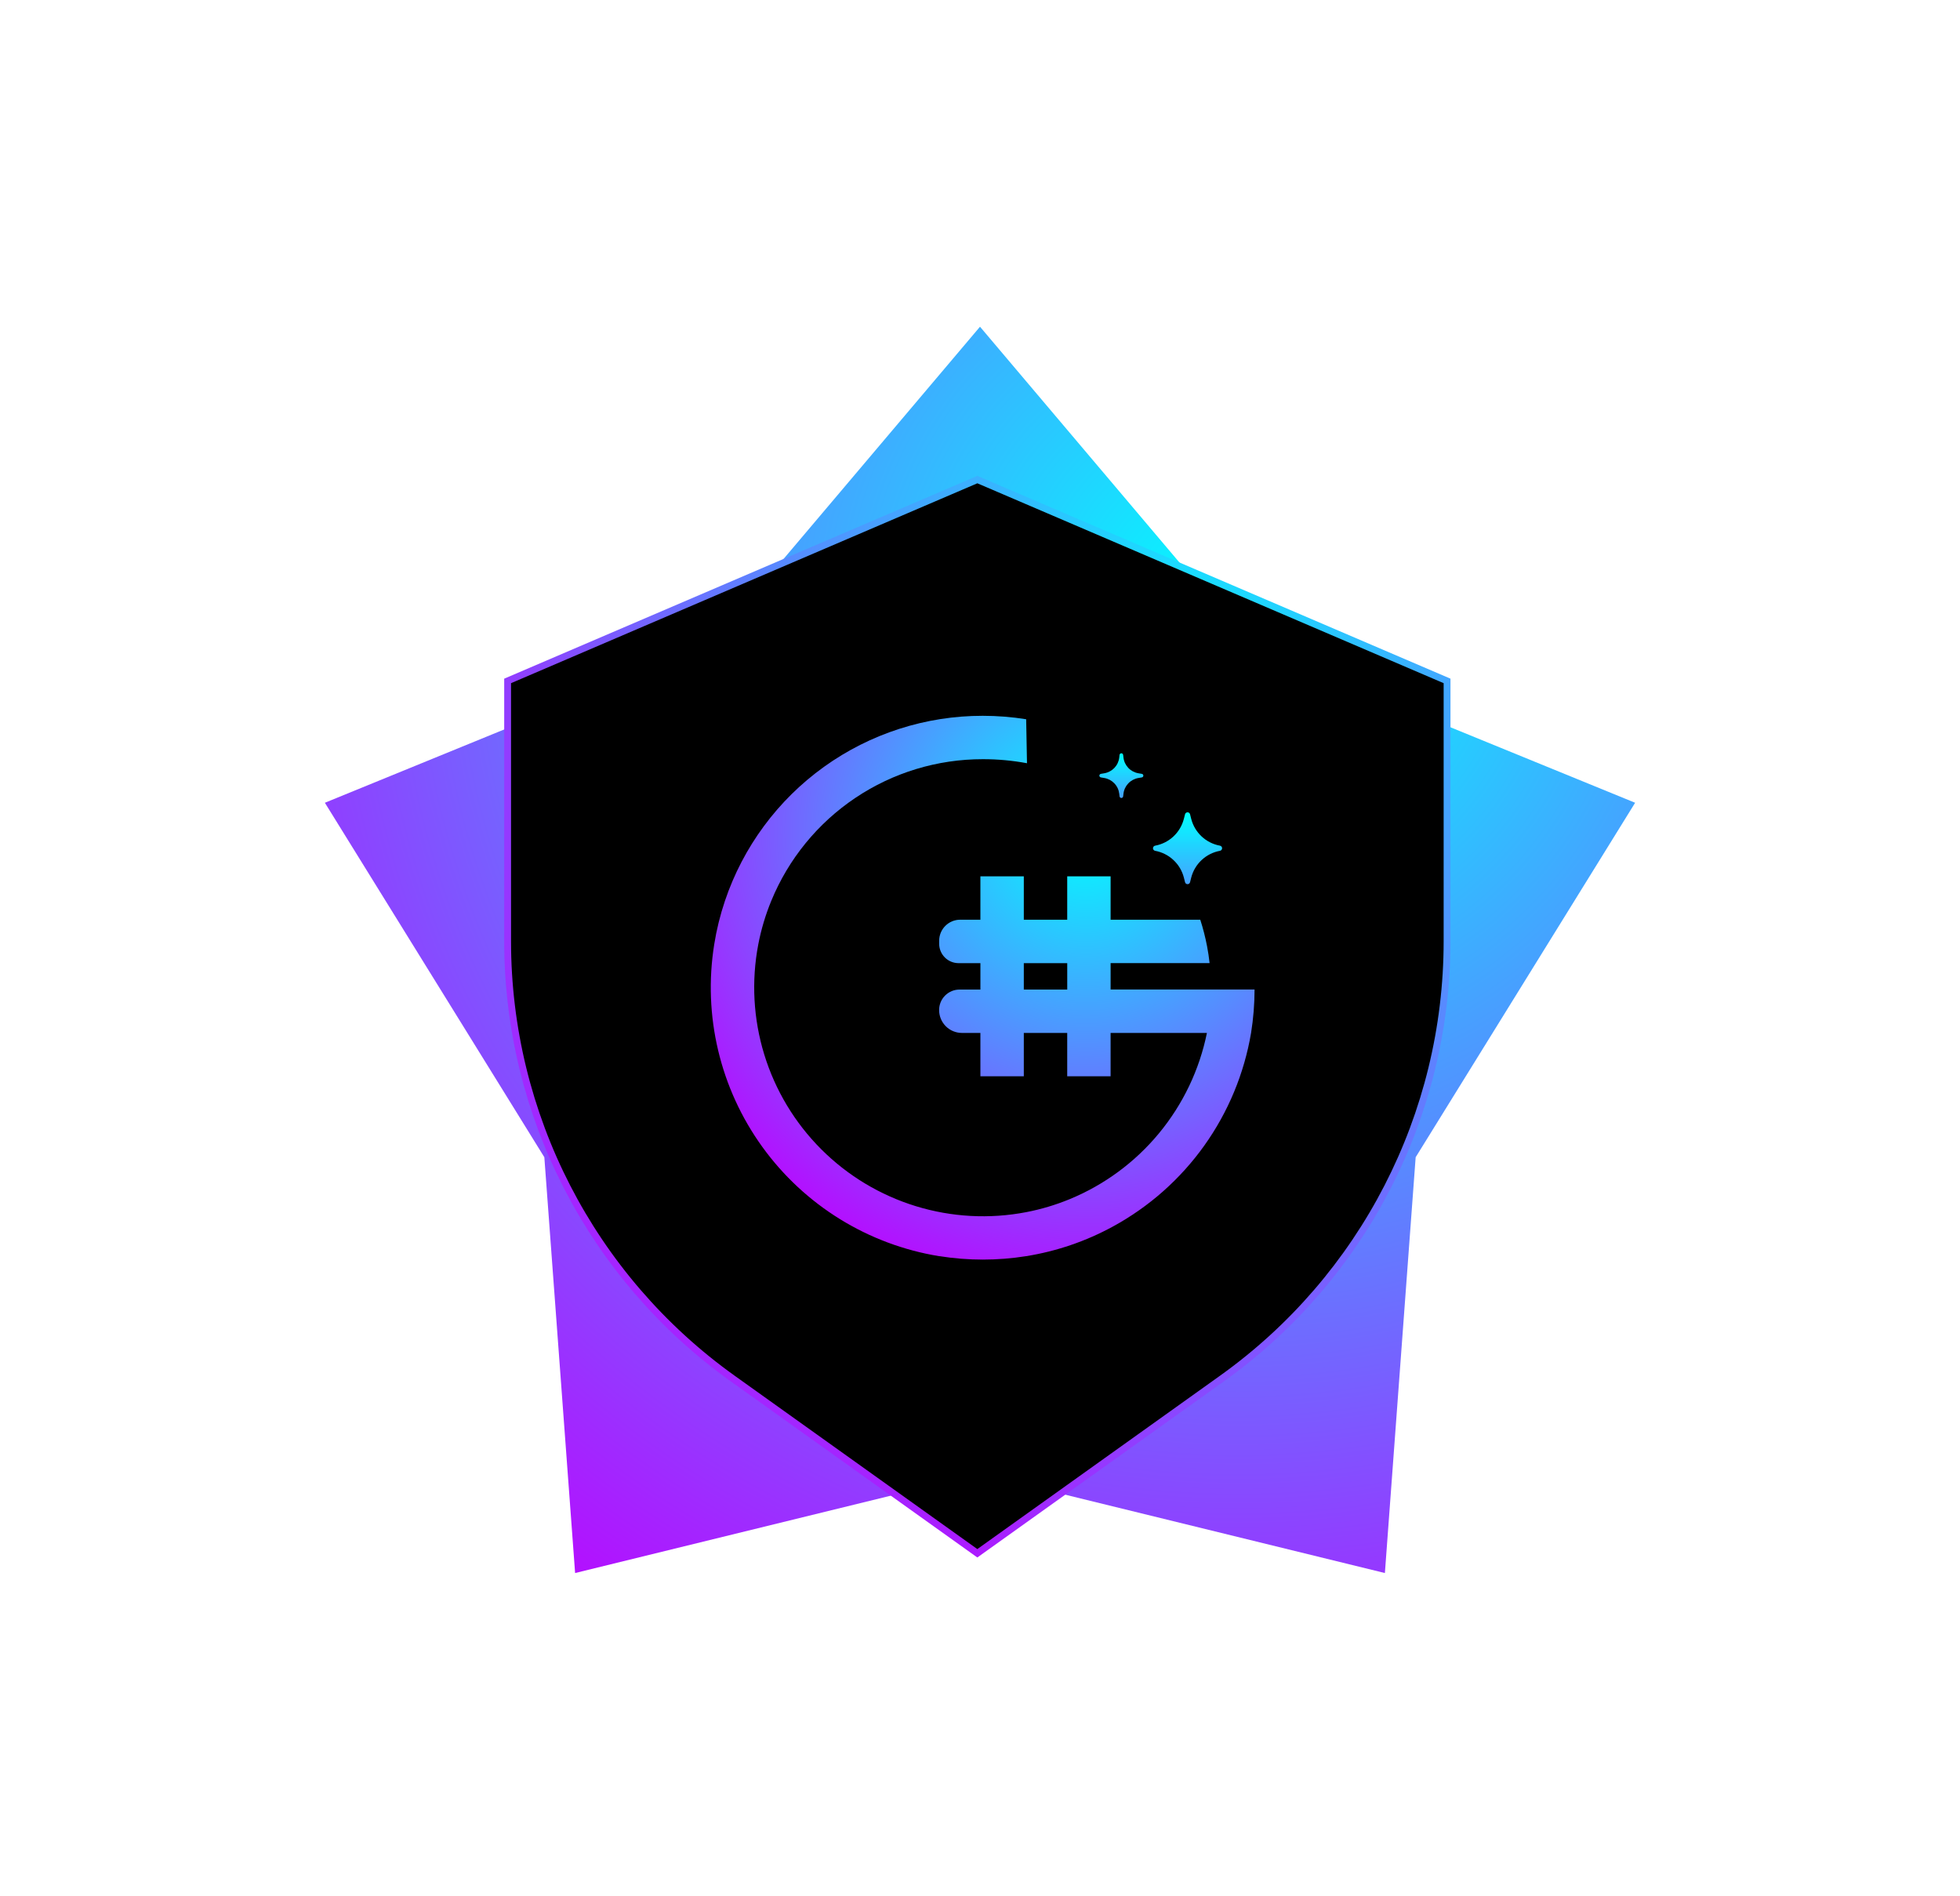 <svg xmlns="http://www.w3.org/2000/svg" width="276" height="267" viewBox="0 0 276 267" fill="none"><g filter="url(#filter0_f_30_555)"><path d="M138 46L175.915 90.814L230.252 113.025L199.348 162.933L195.015 221.475L138 207.505L80.985 221.475L76.652 162.933L45.748 113.025L100.085 90.814L138 46Z" fill="url(#paint0_radial_30_555)"></path></g><path d="M203.77 95.87V132.512C203.77 156.947 191.969 179.877 172.085 194.08L137.625 218.694L103.165 194.08C83.282 179.877 71.481 156.947 71.481 132.512V95.87L137.625 67.523L203.77 95.87Z" fill="black" stroke="url(#paint1_radial_30_555)" stroke-width="0.962"></path><path d="M132.285 176.868C122.26 175.243 113.29 169.707 107.345 161.473C101.399 153.24 98.964 142.984 100.575 132.957C100.906 130.883 101.409 128.839 102.08 126.849C104.638 119.247 109.52 112.641 116.035 107.964C122.55 103.287 130.37 100.774 138.391 100.782C140.437 100.782 142.481 100.944 144.501 101.267L144.617 107.459C142.563 107.076 140.478 106.885 138.389 106.89C132.003 106.884 125.761 108.779 120.456 112.333C115.151 115.888 111.025 120.941 108.602 126.849C107.792 128.819 107.182 130.865 106.78 132.957C105.789 138.125 106.079 143.456 107.625 148.486C109.17 153.516 111.924 158.09 115.645 161.81C119.366 165.53 123.942 168.282 128.972 169.826C134.002 171.37 139.334 171.658 144.501 170.666C146.595 170.264 148.643 169.652 150.614 168.841C155.511 166.826 159.837 163.637 163.21 159.554C166.583 155.471 168.899 150.621 169.954 145.432H156.39V151.538H150.281V145.432H144.169V151.538H138.056V145.432H135.459C135.037 145.432 134.619 145.35 134.229 145.189C133.839 145.028 133.485 144.792 133.186 144.493C132.888 144.195 132.651 143.841 132.489 143.452C132.327 143.062 132.244 142.644 132.243 142.222V142.196C132.244 141.435 132.547 140.705 133.086 140.167C133.625 139.629 134.355 139.326 135.116 139.326H138.058V135.607H134.974C134.25 135.605 133.556 135.316 133.046 134.803C132.535 134.29 132.249 133.596 132.25 132.872V132.45C132.25 131.664 132.563 130.911 133.118 130.356C133.674 129.801 134.427 129.49 135.212 129.49H138.056V123.383H144.169V129.492H150.281V123.383H156.392V129.492H169.018C169.411 130.711 169.729 131.953 169.971 133.211C170.122 133.999 170.243 134.795 170.33 135.598H156.392V139.317H176.662C176.66 141.363 176.496 143.405 176.172 145.425C175.206 151.144 172.954 156.568 169.586 161.29C166.218 166.011 161.822 169.906 156.729 172.681C152.923 174.761 148.789 176.174 144.506 176.859C140.458 177.505 136.334 177.505 132.287 176.859L132.285 176.868ZM150.284 139.326V135.607H144.169V139.326H150.284Z" fill="url(#paint2_radial_30_555)"></path><path d="M166.874 114.643C166.893 114.565 166.939 114.495 167.003 114.445C167.066 114.396 167.145 114.369 167.226 114.369C167.307 114.369 167.385 114.396 167.449 114.445C167.513 114.495 167.558 114.565 167.578 114.643L167.744 115.3C167.989 116.249 168.501 117.108 169.218 117.776C169.936 118.443 170.83 118.891 171.794 119.067C171.878 119.083 171.954 119.128 172.008 119.194C172.063 119.26 172.092 119.343 172.092 119.428C172.092 119.514 172.063 119.596 172.008 119.662C171.954 119.728 171.878 119.773 171.794 119.789C170.83 119.965 169.936 120.413 169.218 121.081C168.501 121.748 167.989 122.607 167.744 123.556L167.578 124.213C167.558 124.291 167.513 124.361 167.449 124.411C167.385 124.46 167.307 124.487 167.226 124.487C167.145 124.487 167.066 124.46 167.003 124.411C166.939 124.361 166.893 124.291 166.874 124.213L166.707 123.556C166.463 122.607 165.951 121.748 165.233 121.081C164.516 120.413 163.622 119.965 162.658 119.789C162.574 119.773 162.498 119.728 162.444 119.662C162.389 119.596 162.359 119.514 162.359 119.428C162.359 119.343 162.389 119.26 162.444 119.194C162.498 119.128 162.574 119.083 162.658 119.067C163.622 118.891 164.515 118.443 165.232 117.775C165.949 117.107 166.461 116.248 166.705 115.3L166.874 114.643Z" fill="url(#paint3_linear_30_555)"></path><path d="M157.651 106.29C157.657 106.227 157.686 106.169 157.733 106.126C157.78 106.084 157.841 106.06 157.904 106.06C157.967 106.06 158.028 106.084 158.075 106.126C158.122 106.169 158.151 106.227 158.157 106.29L158.201 106.658C158.264 107.205 158.504 107.716 158.883 108.115C159.262 108.514 159.76 108.78 160.303 108.872L160.789 108.955C160.848 108.965 160.902 108.995 160.941 109.041C160.98 109.087 161.002 109.145 161.002 109.206C161.002 109.266 160.98 109.324 160.941 109.37C160.902 109.416 160.848 109.446 160.789 109.456L160.303 109.539C159.76 109.631 159.262 109.897 158.883 110.296C158.504 110.695 158.264 111.206 158.201 111.753L158.157 112.121C158.151 112.184 158.122 112.242 158.075 112.285C158.028 112.327 157.967 112.351 157.904 112.351C157.841 112.351 157.78 112.327 157.733 112.285C157.686 112.242 157.657 112.184 157.651 112.121L157.608 111.753C157.544 111.206 157.304 110.694 156.924 110.295C156.544 109.895 156.044 109.63 155.501 109.539L155.022 109.456C154.962 109.446 154.908 109.416 154.869 109.37C154.83 109.324 154.809 109.266 154.809 109.206C154.809 109.145 154.83 109.087 154.869 109.041C154.908 108.995 154.962 108.965 155.022 108.955L155.501 108.872C156.045 108.781 156.545 108.516 156.925 108.117C157.305 107.718 157.546 107.206 157.61 106.658L157.651 106.29Z" fill="url(#paint4_linear_30_555)"></path><defs><filter id="filter0_f_30_555" x="0.348" y="0.6" width="275.304" height="266.275" filterUnits="userSpaceOnUse" color-interpolation-filters="sRGB"></filter><radialGradient id="paint0_radial_30_555" cx="0" cy="0" r="1" gradientTransform="matrix(-106.068 139.06 -139.025 -106.068 174.547 86.674)" gradientUnits="userSpaceOnUse"><stop stop-color="#00FFFF"></stop><stop offset="1" stop-color="#BF00FF"></stop></radialGradient><radialGradient id="paint1_radial_30_555" cx="0" cy="0" r="1" gradientTransform="matrix(-72.853 109.159 -95.49 -83.261 162.727 98.928)" gradientUnits="userSpaceOnUse"><stop stop-color="#00FFFF"></stop><stop offset="1" stop-color="#BF00FF"></stop></radialGradient><radialGradient id="paint2_radial_30_555" cx="0" cy="0" r="1" gradientUnits="userSpaceOnUse" gradientTransform="translate(152.801 116.833) rotate(127.338) scale(69.025 69.017)"><stop stop-color="#00FFFF"></stop><stop offset="1" stop-color="#BF00FF"></stop></radialGradient><linearGradient id="paint3_linear_30_555" x1="167.226" y1="114.369" x2="167.226" y2="124.487" gradientUnits="userSpaceOnUse"><stop stop-color="#00FFFF"></stop><stop offset="1" stop-color="#46A1FF"></stop></linearGradient><linearGradient id="paint4_linear_30_555" x1="157.905" y1="106.06" x2="157.905" y2="112.351" gradientUnits="userSpaceOnUse"><stop stop-color="#00FFFF"></stop><stop offset="1" stop-color="#46A1FF"></stop></linearGradient></defs></svg>